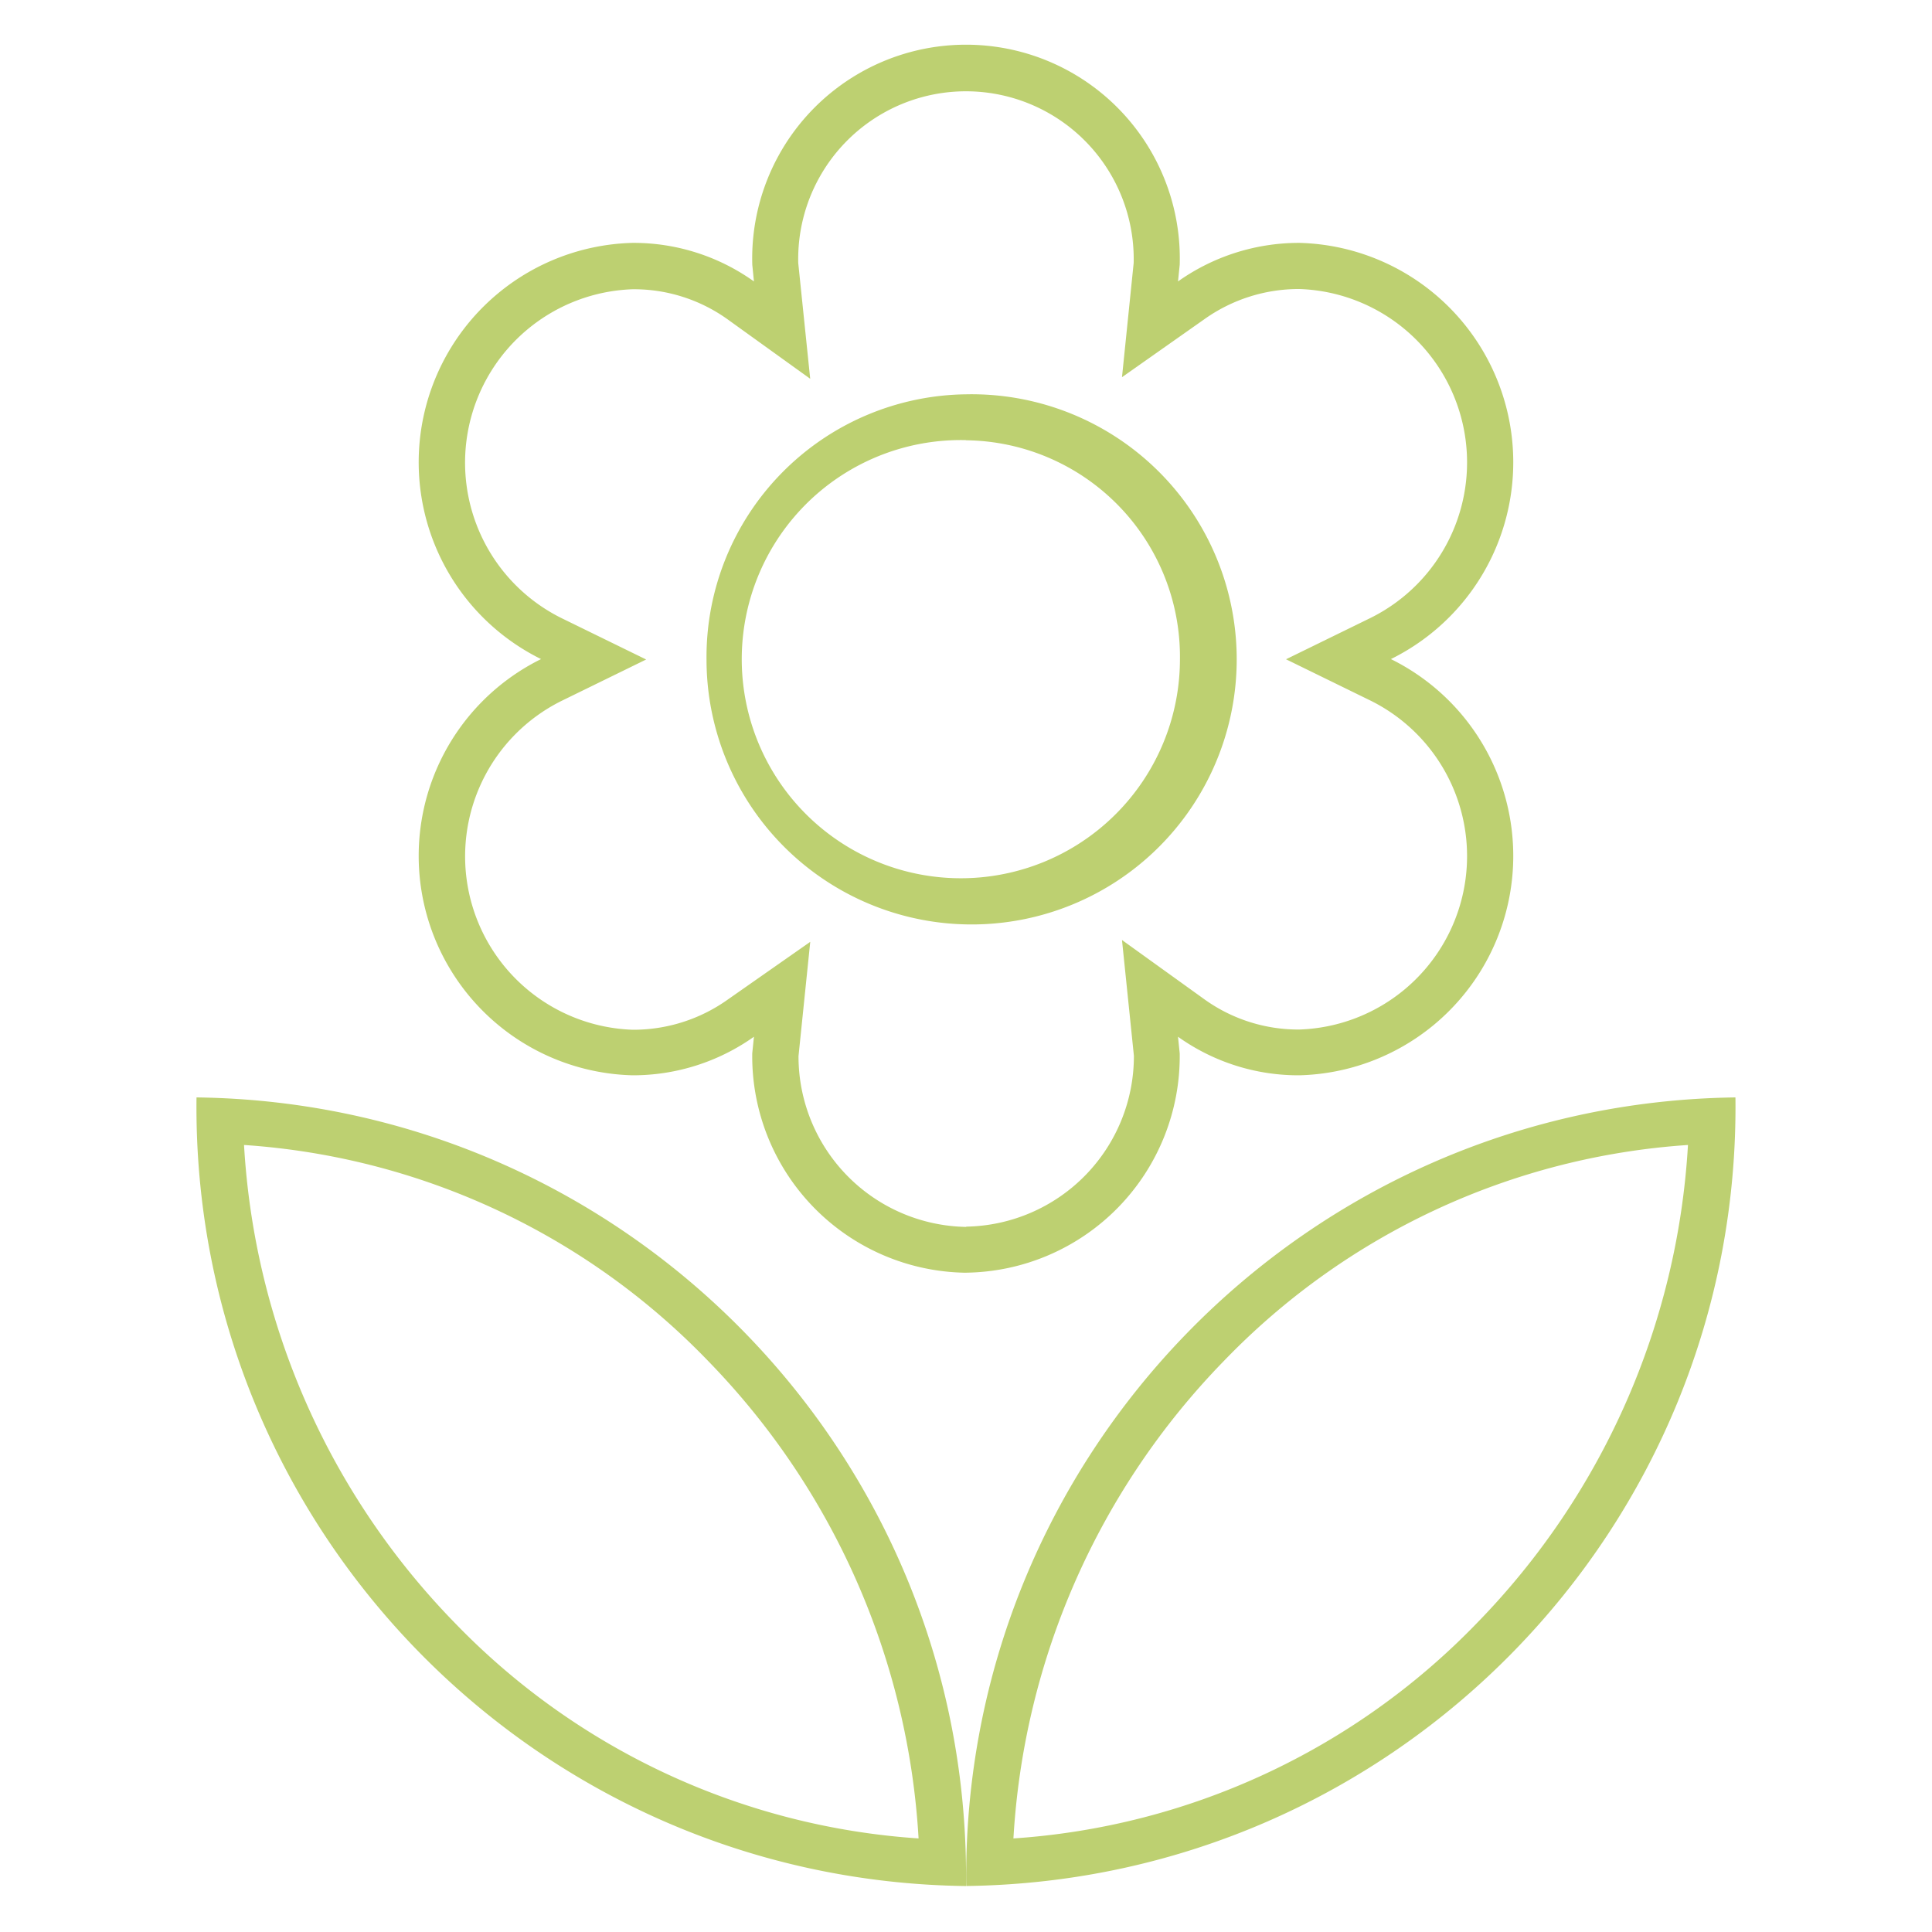 <svg xmlns="http://www.w3.org/2000/svg" width="42" height="42" viewBox="0 0 42 42">
  <path fill="#BDD071" d="M22.031 39.966a15.436 15.436 0 0 0 10.08-4.686 16.215 16.215 0 0 0 4.584-10.389 15.436 15.436 0 0 0-10.08 4.686 16.215 16.215 0 0 0-4.584 10.389m-2.062 0a16.215 16.215 0 0 0-4.584-10.389 15.436 15.436 0 0 0-10.08-4.686A16.215 16.215 0 0 0 9.887 35.28a15.436 15.436 0 0 0 10.085 4.686m1.032-13.3a3.708 3.708 0 0 0 3.646-3.714l-.259-2.517 1.8 1.295a3.5 3.5 0 0 0 2.056.651 3.772 3.772 0 0 0 1.55-7.149l-1.84-.9 1.84-.9a3.772 3.772 0 0 0-1.55-7.149 3.54 3.54 0 0 0-2.066.657l-1.79 1.26.254-2.483a3.647 3.647 0 1 0-7.292 0l.26 2.517-1.8-1.295a3.5 3.5 0 0 0-2.057-.651 3.772 3.772 0 0 0-1.55 7.149l1.841.9-1.84.9a3.772 3.772 0 0 0 1.55 7.149 3.54 3.54 0 0 0 2.065-.657l1.792-1.254-.255 2.483a3.708 3.708 0 0 0 3.646 3.714m0-18.1a5.763 5.763 0 1 1-5.646 5.762 5.712 5.712 0 0 1 5.646-5.762m0 32.429c-9.354-.114-16.846-7.79-16.733-17.144C13.625 23.974 21.112 31.647 21 41l.006.001zm0 0c-.113-9.35 7.372-17.024 16.722-17.144C37.84 33.209 30.352 40.884 21 41l.006.001zm0-13.333a4.707 4.707 0 0 1-4.652-4.761V22.9l.037-.362a4.546 4.546 0 0 1-2.639.838 4.771 4.771 0 0 1-1.989-9.048 4.771 4.771 0 0 1 1.99-9.048 4.5 4.5 0 0 1 2.638.838l-.036-.362a4.648 4.648 0 1 1 9.292 0l-.037.362a4.546 4.546 0 0 1 2.64-.838 4.771 4.771 0 0 1 1.988 9.048 4.771 4.771 0 0 1-1.989 9.048 4.5 4.5 0 0 1-2.639-.838l.037.362A4.707 4.707 0 0 1 21 27.667l.005.001zm0-18.1a4.763 4.763 0 1 0 4.646 4.762A4.707 4.707 0 0 0 21 9.571l.006-.003z"/>
</svg>